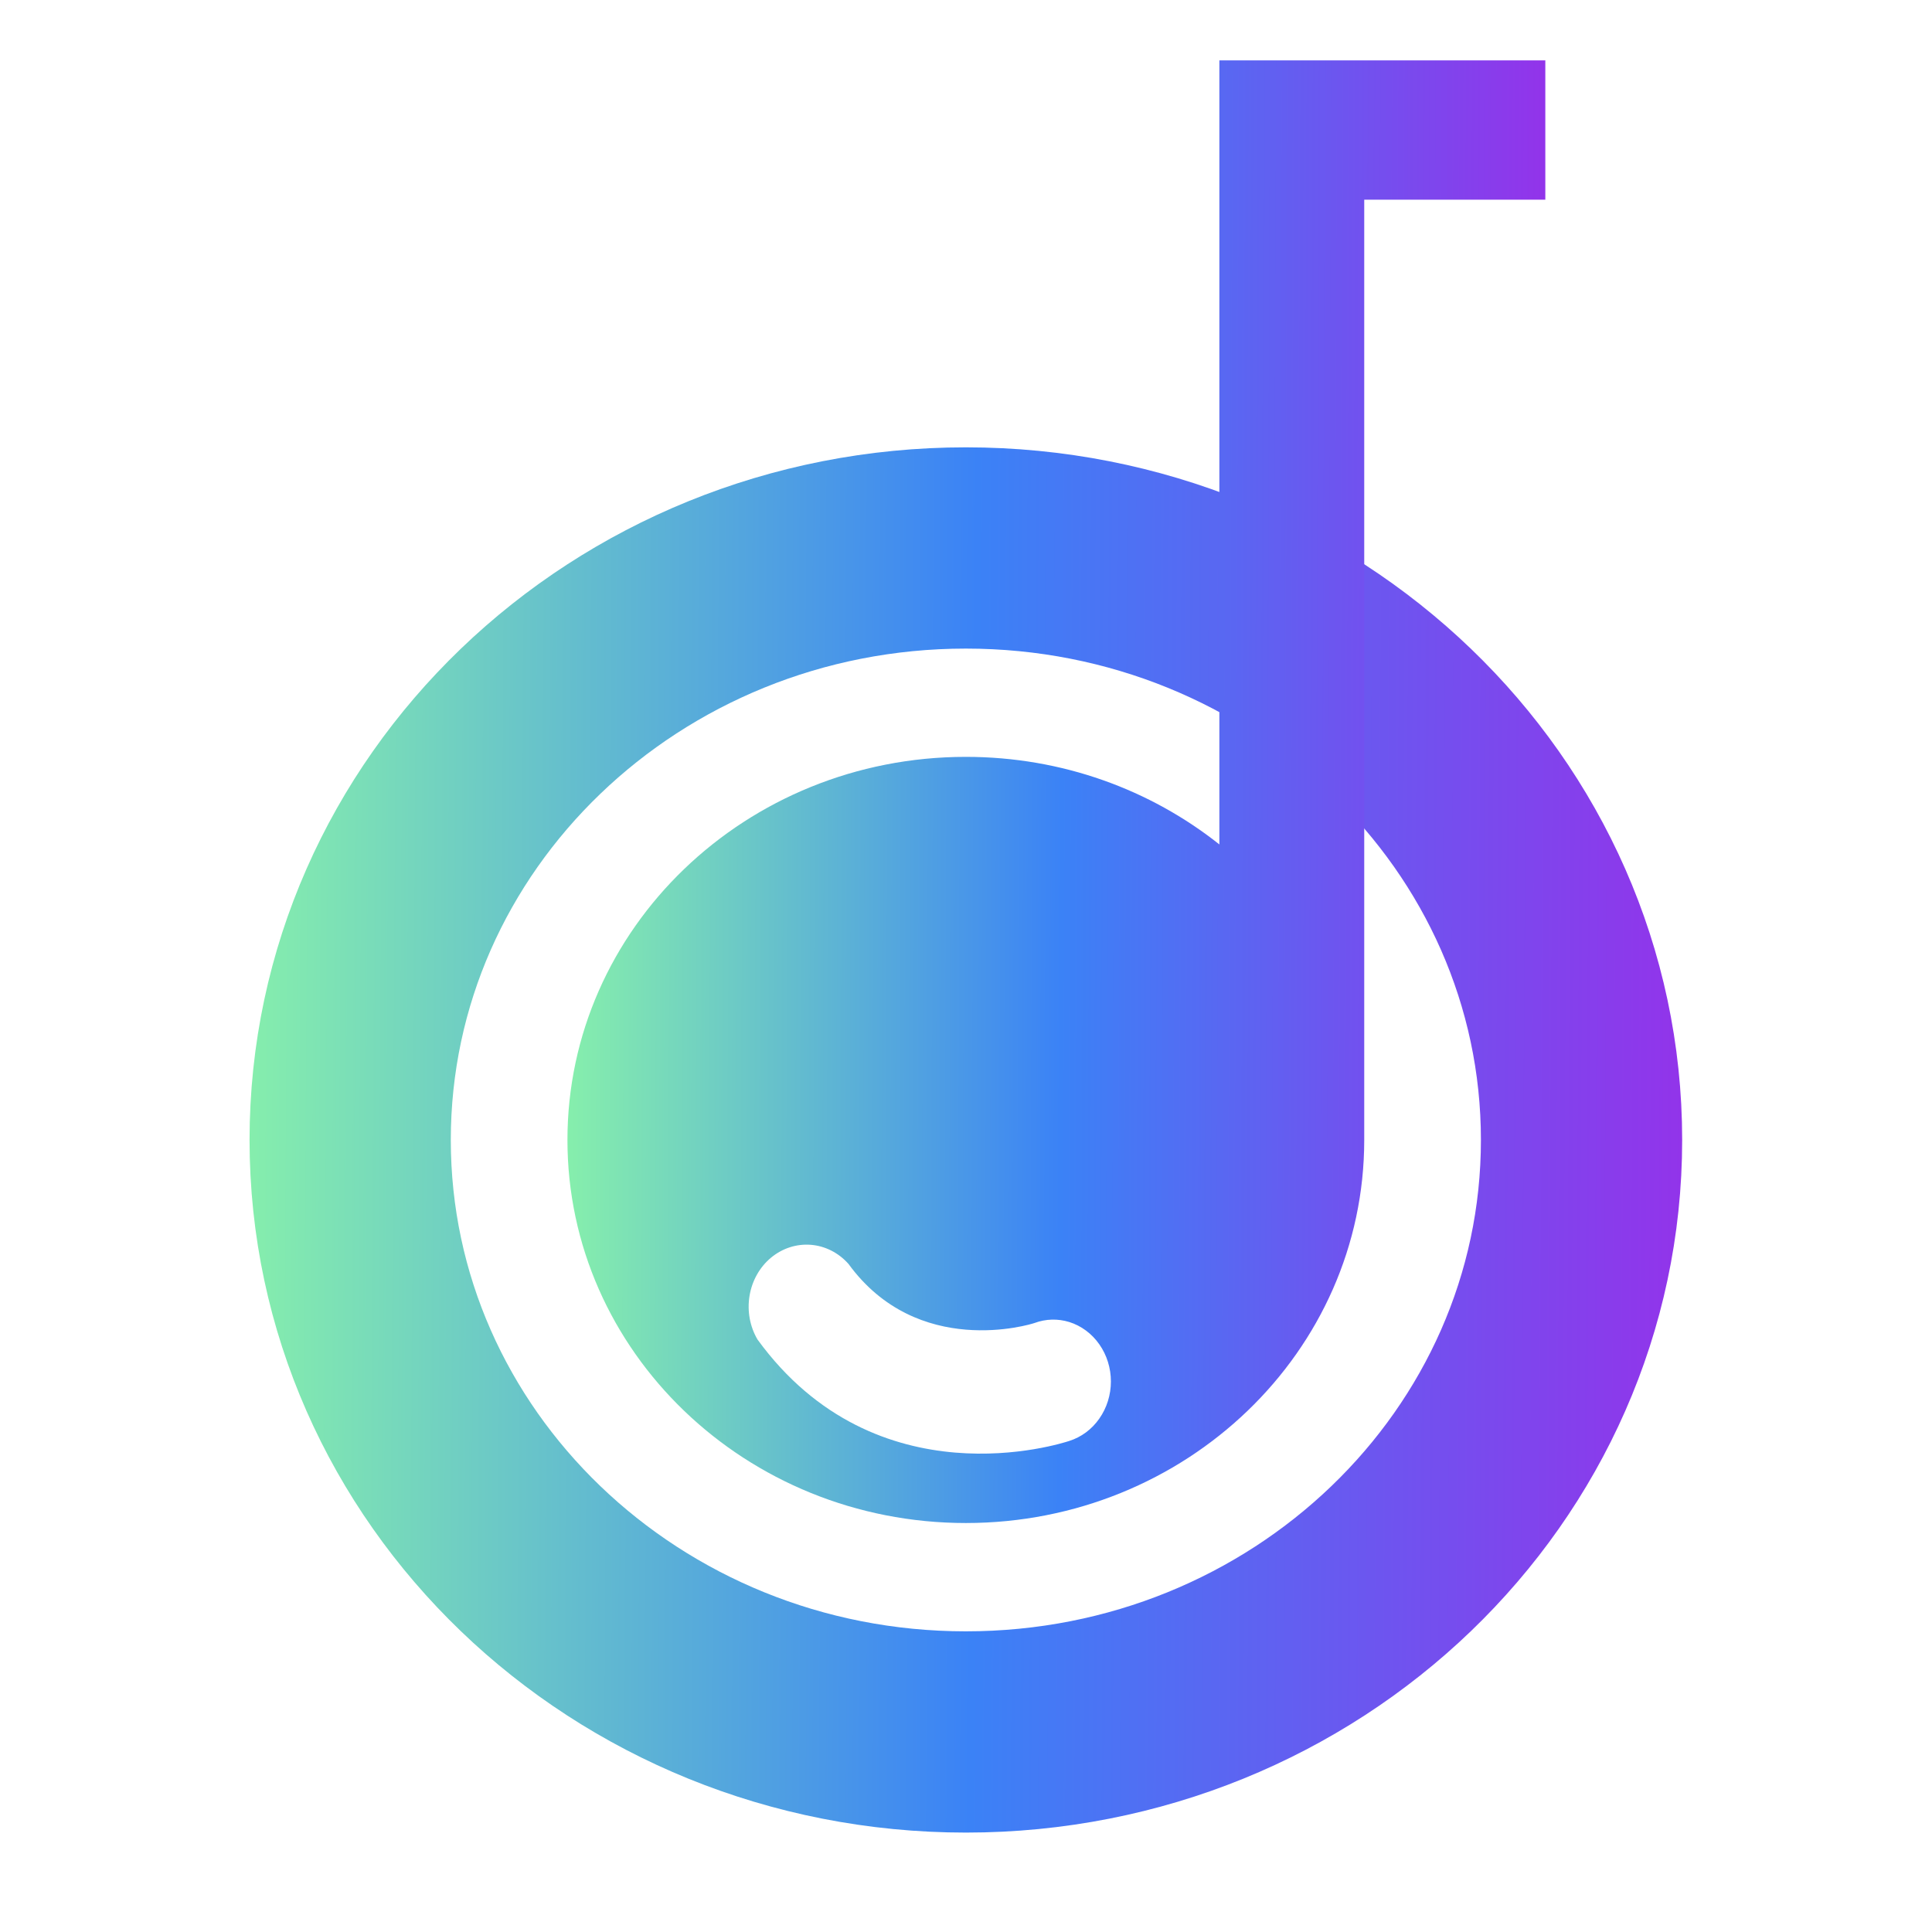 <svg width="48" height="48" viewBox="0 0 48 48" fill="none" xmlns="http://www.w3.org/2000/svg">
<g clip-path="url(#clip0_10_8)">
<path d="M23.997 43.03C32.445 43.03 39.293 36.445 39.293 28.322C39.293 20.199 32.445 13.614 23.997 13.614C15.549 13.614 8.7 20.199 8.7 28.322C8.7 36.445 15.549 43.03 23.997 43.03Z" stroke="url(#paint0_linear_10_8)" stroke-width="5"/>
<path fill-rule="evenodd" clip-rule="evenodd" d="M30.295 1.5H33.894H38.393V4.961H33.894V28.322C33.894 33.578 29.463 37.839 23.996 37.839C18.53 37.839 14.098 33.578 14.098 28.322C14.098 23.065 18.53 18.804 23.996 18.804C26.389 18.804 28.584 19.621 30.295 20.98V4.961V1.5ZM26.565 32.845C26.863 32.938 27.126 33.133 27.312 33.399C27.499 33.665 27.6 33.989 27.6 34.322C27.6 34.655 27.499 34.979 27.312 35.245C27.126 35.512 26.863 35.706 26.565 35.8C26.369 35.864 21.78 37.347 18.82 33.28C18.63 32.957 18.56 32.57 18.622 32.194C18.684 31.819 18.874 31.481 19.155 31.247C19.437 31.013 19.789 30.899 20.145 30.927C20.5 30.955 20.833 31.124 21.079 31.4C22.799 33.763 25.598 32.907 25.704 32.869C25.982 32.766 26.282 32.758 26.565 32.845Z" fill="url(#paint1_linear_10_8)"/>
</g>
<defs>
<linearGradient id="paint0_linear_10_8" x1="6" y1="30.765" x2="41.994" y2="30.975" gradientUnits="userSpaceOnUse">
<stop stop-color="#86EFAC"/>
<stop offset="0.505" stop-color="#3B82F6"/>
<stop offset="1" stop-color="#9333EA"/>
</linearGradient>
<linearGradient id="paint1_linear_10_8" x1="14.098" y1="22.235" x2="38.395" y2="22.326" gradientUnits="userSpaceOnUse">
<stop stop-color="#86EFAC"/>
<stop offset="0.505" stop-color="#3B82F6"/>
<stop offset="1" stop-color="#9333EA"/>
</linearGradient>
<clipPath id="clip0_10_8">
<rect width="36" height="45" fill="white" transform="translate(6 1.5)"/>
</clipPath>
</defs>
</svg>
